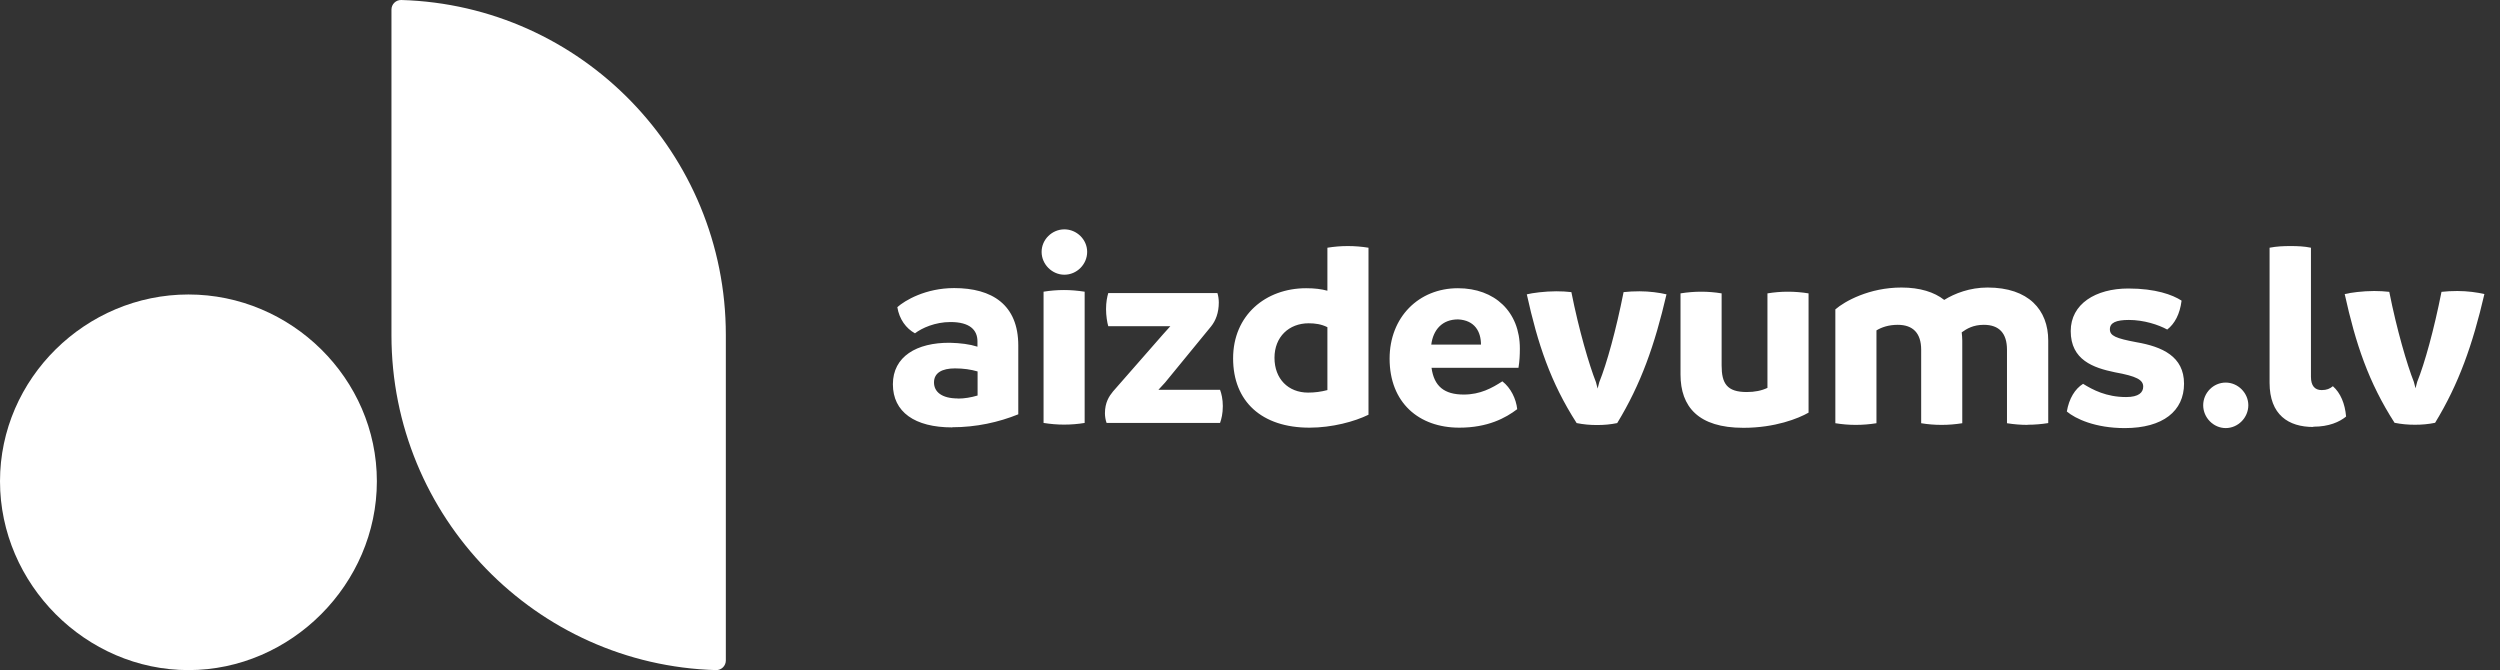 <svg width="194" height="52" viewBox="0 0 194 52" fill="none" xmlns="http://www.w3.org/2000/svg">
<rect x="0" y="0" width="194" height="52" fill="#333333" stroke="none"/>
<g clip-path="url(#clip0_880_13559)">
<path d="M56.325 51.255V25.995C56.325 11.89 45.118 0.41 31.142 9.97214e-06C30.722 -0.011 30.377 0.324 30.377 0.745V26.005C30.377 40.11 41.584 51.6 55.56 52C55.98 52.011 56.325 51.676 56.325 51.255Z" fill="white"/>
<path d="M14.623 52C22.586 52 29.245 45.326 29.245 37.345C29.245 29.364 22.586 22.852 14.623 22.852C6.659 22.852 0 29.364 0 37.345C0 45.326 6.659 52 14.623 52Z" fill="white"/>
<path d="M82.596 21.318C83.566 21.318 84.364 20.508 84.364 19.547C84.364 18.586 83.555 17.798 82.596 17.798C81.637 17.798 80.829 18.586 80.829 19.547C80.829 20.508 81.637 21.318 82.596 21.318Z" fill="white"/>
<path d="M74.32 30.919C73.103 30.919 72.478 30.422 72.478 29.677C72.478 28.932 73.103 28.587 74.105 28.587C74.762 28.587 75.344 28.673 75.861 28.824V30.692C75.344 30.844 74.838 30.93 74.32 30.93M73.889 33.155C75.754 33.155 77.499 32.766 79.019 32.15V26.816C79.019 23.64 76.982 22.355 74.04 22.355C71.82 22.355 70.215 23.316 69.633 23.835C69.784 24.774 70.312 25.487 71.001 25.865C71.54 25.455 72.564 24.99 73.76 24.99C75.258 24.99 75.851 25.606 75.851 26.491V26.902C75.236 26.707 74.525 26.621 73.717 26.599C71.131 26.578 69.288 27.669 69.288 29.818C69.288 31.967 70.98 33.166 73.889 33.166M82.564 32.95C83.124 32.95 83.652 32.906 84.169 32.82V22.636C83.609 22.55 83.081 22.506 82.564 22.506C82.047 22.506 81.497 22.55 80.98 22.636V32.82C81.519 32.906 82.047 32.95 82.564 32.95ZM94.676 32.82C94.784 32.518 94.891 32.096 94.891 31.513C94.891 30.973 94.784 30.53 94.676 30.25H89.891L90.409 29.688L93.975 25.336C94.342 24.882 94.579 24.267 94.579 23.468C94.579 23.23 94.536 22.928 94.471 22.744H86.001C85.915 23.025 85.829 23.446 85.829 23.986C85.829 24.483 85.915 25.034 86.001 25.314H90.818L90.236 25.962L86.368 30.379C86.066 30.747 85.743 31.233 85.743 32.075C85.743 32.291 85.786 32.593 85.872 32.82H94.687H94.676ZM103.006 30.271C102.51 30.401 102.025 30.466 101.508 30.466C99.967 30.466 98.9 29.397 98.9 27.766C98.9 26.135 100.031 25.087 101.551 25.087C102.046 25.087 102.531 25.152 103.006 25.39V30.271ZM101.615 33.187C103.372 33.187 105.118 32.712 106.195 32.183V19.223C105.656 19.137 105.128 19.094 104.59 19.094C104.051 19.094 103.544 19.137 103.006 19.223V22.56C102.531 22.431 102.025 22.366 101.357 22.366C98.21 22.366 95.689 24.461 95.689 27.809C95.689 31.157 97.909 33.187 101.615 33.187ZM114.913 26.74H111.066C111.217 25.584 111.917 24.785 113.146 24.785C114.449 24.85 114.924 25.746 114.924 26.74M117.833 28.543C117.919 28.025 117.941 27.561 117.941 27.042C117.941 24.191 115.99 22.366 113.135 22.366C110.096 22.366 107.833 24.612 107.833 27.831C107.833 31.243 110.096 33.187 113.243 33.187C115.441 33.187 116.831 32.442 117.736 31.751C117.65 30.952 117.24 30.099 116.583 29.591C115.786 30.109 114.87 30.617 113.587 30.617C112.068 30.617 111.281 29.969 111.087 28.543H117.844H117.833ZM125.495 32.831C127.337 29.807 128.404 26.783 129.32 22.841C128.781 22.712 127.995 22.604 127.229 22.604C126.798 22.604 126.357 22.625 125.99 22.668C125.408 25.606 124.686 28.219 124.104 29.656C124.061 29.807 124.018 29.958 123.975 30.152C123.932 29.958 123.889 29.807 123.846 29.656C123.329 28.349 122.52 25.606 121.939 22.668C121.594 22.625 121.152 22.604 120.764 22.604C119.891 22.604 118.9 22.733 118.48 22.841C119.331 26.697 120.322 29.677 122.348 32.831C122.887 32.939 123.393 32.982 123.932 32.982C124.471 32.982 124.977 32.939 125.495 32.831ZM135.301 33.198C137.736 33.198 139.557 32.474 140.344 32.021V22.766C139.805 22.679 139.277 22.636 138.738 22.636C138.199 22.636 137.693 22.679 137.154 22.766V30.099C136.701 30.314 136.173 30.422 135.548 30.422C134.007 30.422 133.598 29.753 133.598 28.36V22.766C133.081 22.679 132.531 22.636 132.014 22.636C131.497 22.636 130.947 22.679 130.408 22.766V29.062C130.408 31.567 131.798 33.198 135.279 33.198M157.337 32.96C157.876 32.96 158.404 32.917 158.943 32.831V26.427C158.943 24.051 157.423 22.312 154.234 22.312C152.865 22.312 151.69 22.766 150.871 23.273C150.106 22.668 148.986 22.312 147.553 22.312C145.053 22.312 143.145 23.381 142.423 24.008V32.842C142.962 32.928 143.469 32.971 144.007 32.971C144.546 32.971 145.074 32.928 145.613 32.842V25.638C146.001 25.401 146.55 25.206 147.262 25.206C148.458 25.206 149.083 25.865 149.083 27.139V32.842C149.6 32.928 150.128 32.971 150.667 32.971C151.206 32.971 151.734 32.928 152.272 32.842V26.438C152.272 26.221 152.251 26.006 152.229 25.79C152.617 25.509 153.124 25.206 153.943 25.206C155.139 25.206 155.742 25.865 155.742 27.139V32.842C156.281 32.928 156.809 32.971 157.348 32.971M169.287 23.327C168.587 22.874 167.272 22.388 165.16 22.388C162.617 22.388 160.688 23.586 160.688 25.692C160.688 27.939 162.445 28.543 164.115 28.889C165.785 29.191 166.313 29.472 166.313 30.001C166.313 30.455 165.968 30.811 164.988 30.811C163.447 30.811 162.402 30.25 161.647 29.785C161.022 30.174 160.559 30.919 160.386 31.934C161.055 32.496 162.585 33.22 164.88 33.22C167.854 33.22 169.481 31.891 169.481 29.774C169.481 27.658 167.789 26.902 165.785 26.556C164.18 26.254 163.727 26.059 163.727 25.552C163.727 25.044 164.201 24.828 165.203 24.828C166.356 24.828 167.488 25.195 168.177 25.573C168.759 25.12 169.158 24.375 169.287 23.349" fill="white"/>
<path d="M172.714 33.219C173.684 33.219 174.47 32.399 174.47 31.448C174.47 30.498 173.673 29.688 172.714 29.688C171.755 29.688 170.968 30.487 170.968 31.448C170.968 32.41 171.766 33.219 172.714 33.219Z" fill="white"/>
<path d="M179.513 33.112C180.731 33.112 181.539 32.744 182.057 32.323C181.97 31.319 181.626 30.498 181.033 29.969C180.796 30.163 180.559 30.271 180.16 30.271C179.621 30.271 179.33 29.926 179.33 29.245V19.223C178.813 19.115 178.285 19.094 177.746 19.094C177.207 19.094 176.679 19.115 176.119 19.223V29.699C176.119 32.204 177.595 33.133 179.513 33.133" fill="white"/>
<path d="M190.699 22.582C190.268 22.582 189.826 22.604 189.46 22.647C188.878 25.584 188.156 28.198 187.574 29.634C187.531 29.785 187.488 29.936 187.444 30.131C187.401 29.936 187.358 29.785 187.315 29.634C186.798 28.327 185.99 25.584 185.408 22.647C185.063 22.604 184.621 22.582 184.233 22.582C183.36 22.582 182.369 22.712 181.949 22.82C182.8 26.675 183.791 29.656 185.817 32.809C186.356 32.917 186.863 32.96 187.401 32.96C187.94 32.96 188.447 32.917 188.964 32.809C190.806 29.785 191.873 26.762 192.789 22.82C192.25 22.69 191.464 22.582 190.688 22.582" fill="white"/>
</g>
<defs>
<clipPath id="clip0_880_13559">
<rect width="194" height="52" fill="white"/>
</clipPath>
</defs>
</svg>
